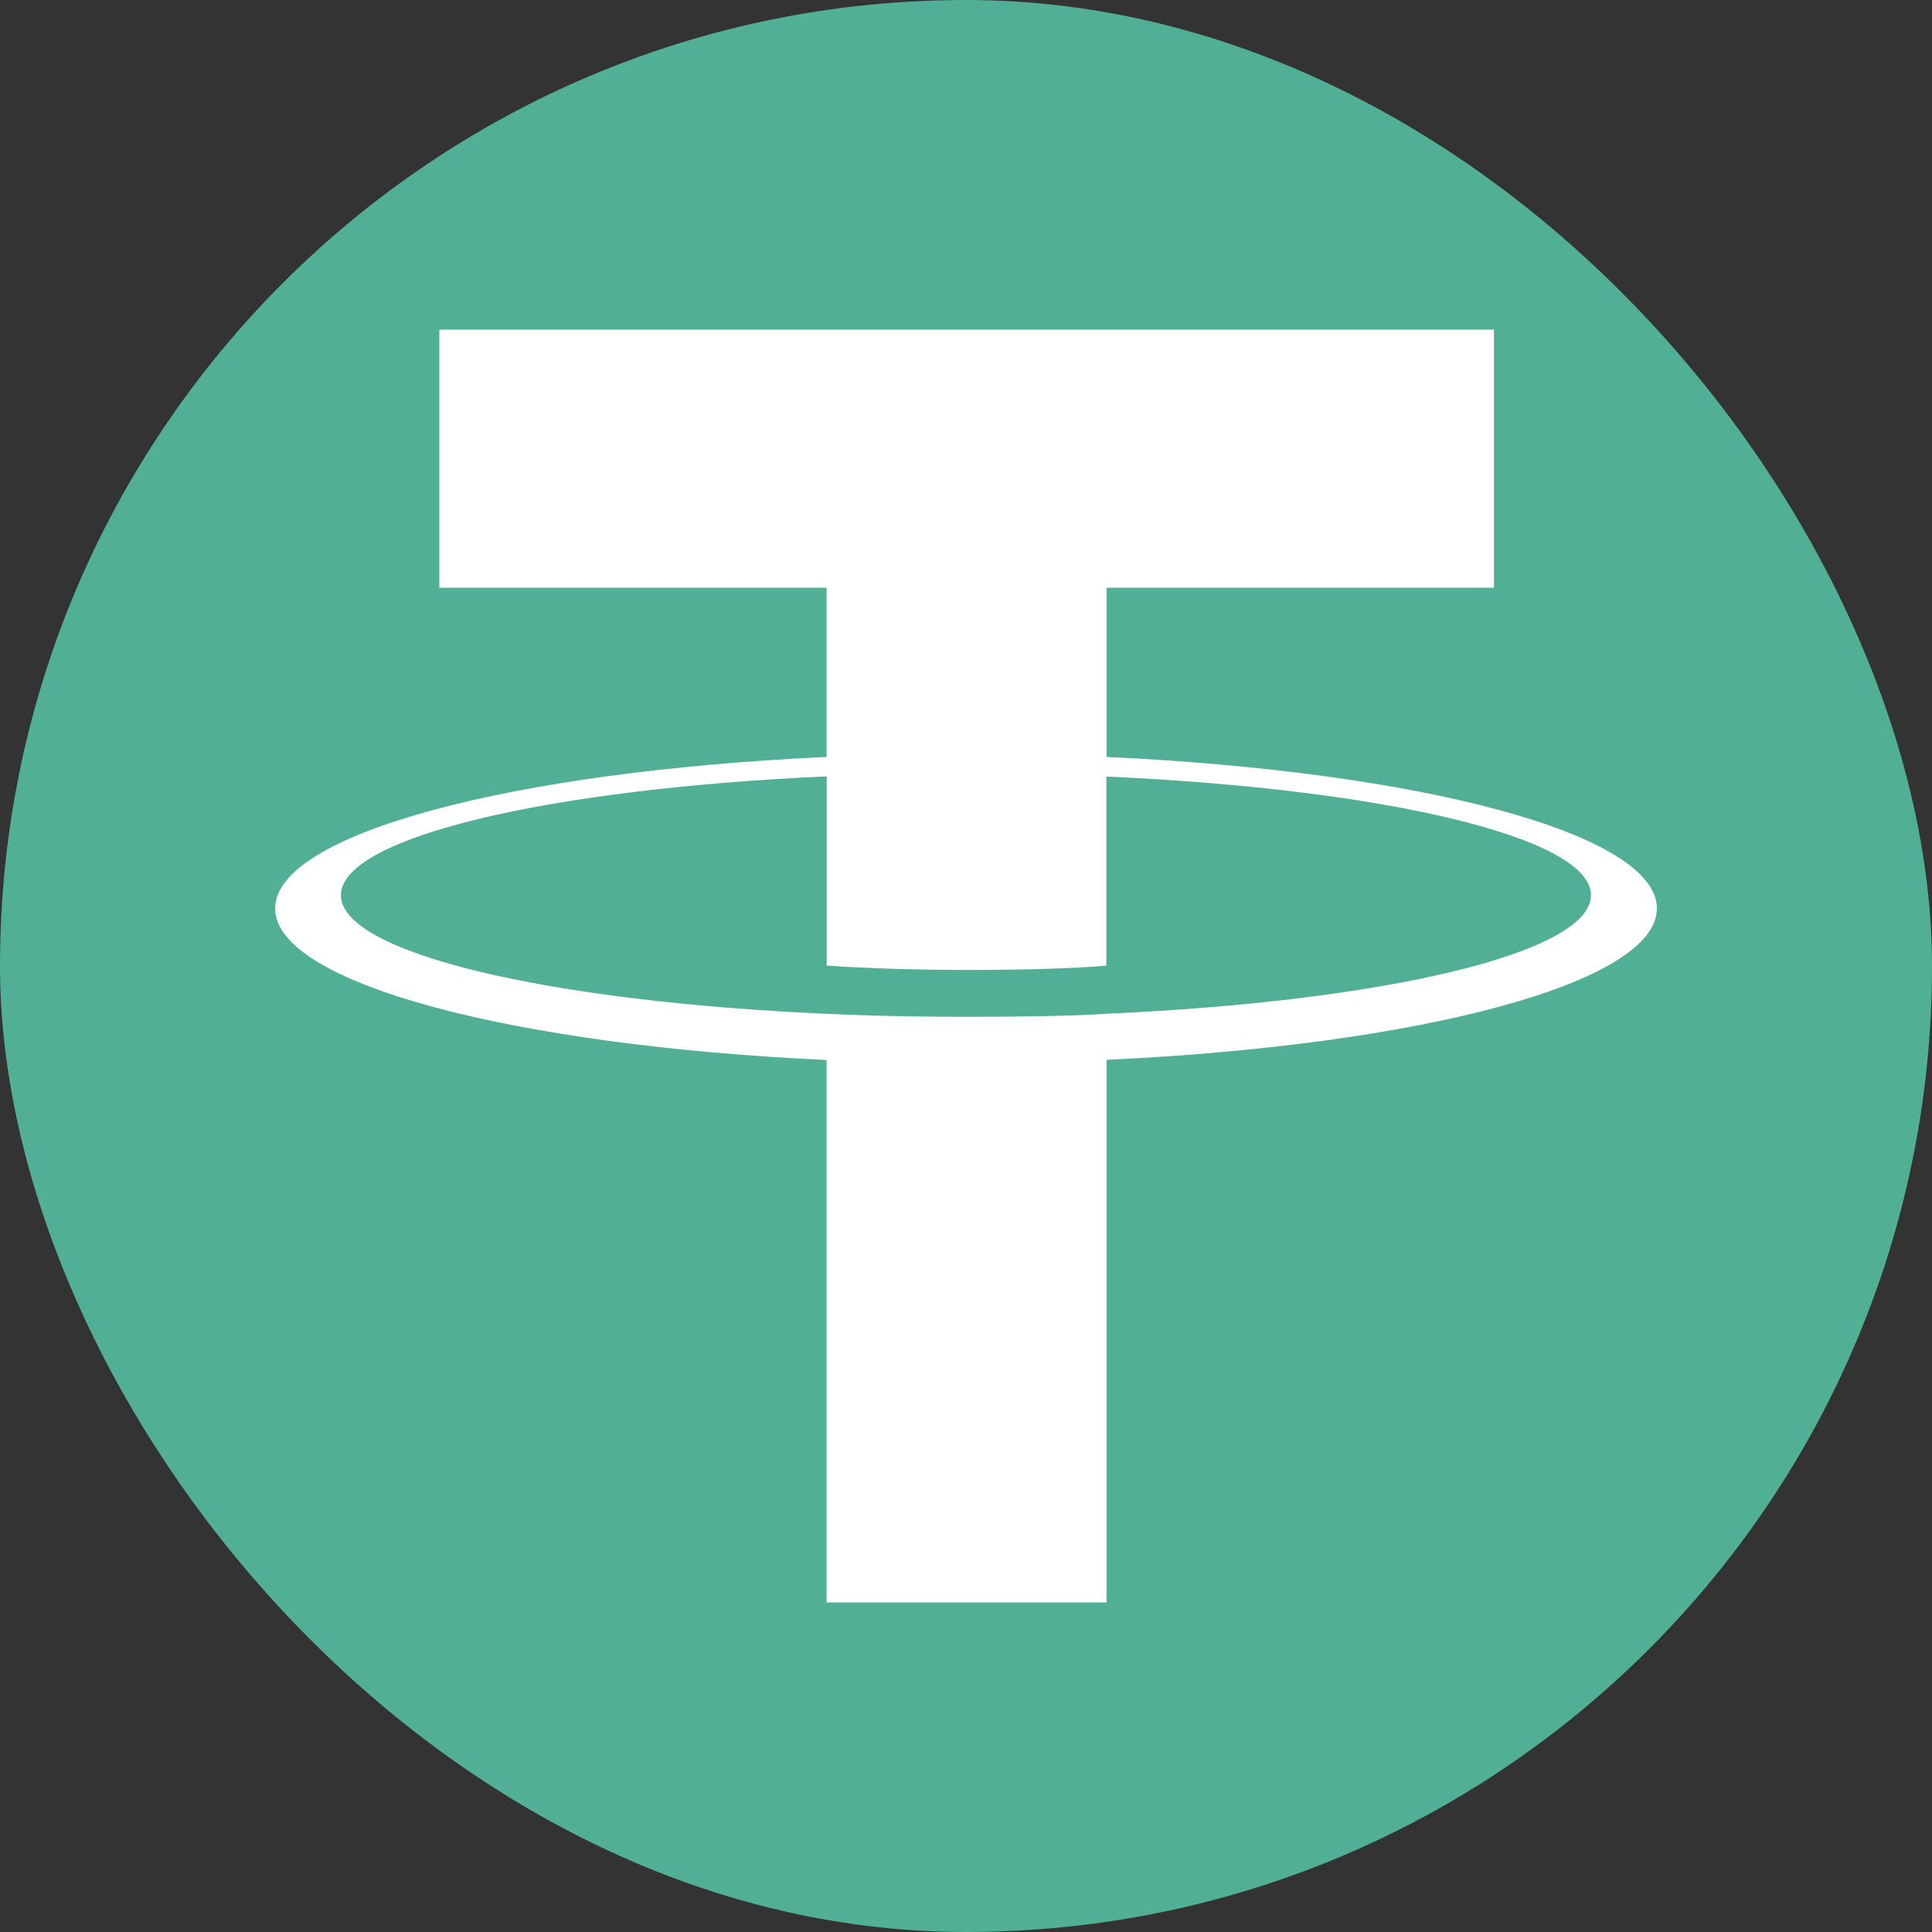 <svg width="20" height="20" viewBox="0 0 20 20" fill="none" xmlns="http://www.w3.org/2000/svg">
<rect x="0" y="0" width="20" height="20" fill="#333333" stroke="none"/>
<rect width="20" height="20" rx="10" fill="#50AF95"/>
<path fill-rule="evenodd" clip-rule="evenodd" d="M11.455 10.495C11.374 10.501 10.954 10.526 10.017 10.526C9.272 10.526 8.743 10.504 8.558 10.495C5.678 10.368 3.529 9.867 3.529 9.267C3.529 8.667 5.678 8.166 8.558 8.037V9.996C8.746 10.009 9.285 10.041 10.03 10.041C10.924 10.041 11.372 10.004 11.453 9.996V8.039C14.326 8.167 16.47 8.668 16.47 9.267C16.47 9.866 14.326 10.367 11.453 10.494L11.455 10.495ZM11.455 7.836V6.084H15.465V3.412H4.548V6.084H8.557V7.836C5.298 7.985 2.848 8.631 2.848 9.404C2.848 10.178 5.298 10.823 8.557 10.973V16.588H11.455V10.971C14.706 10.821 17.152 10.176 17.152 9.404C17.152 8.631 14.708 7.986 11.455 7.836L11.455 7.836Z" fill="white"/>
</svg>
